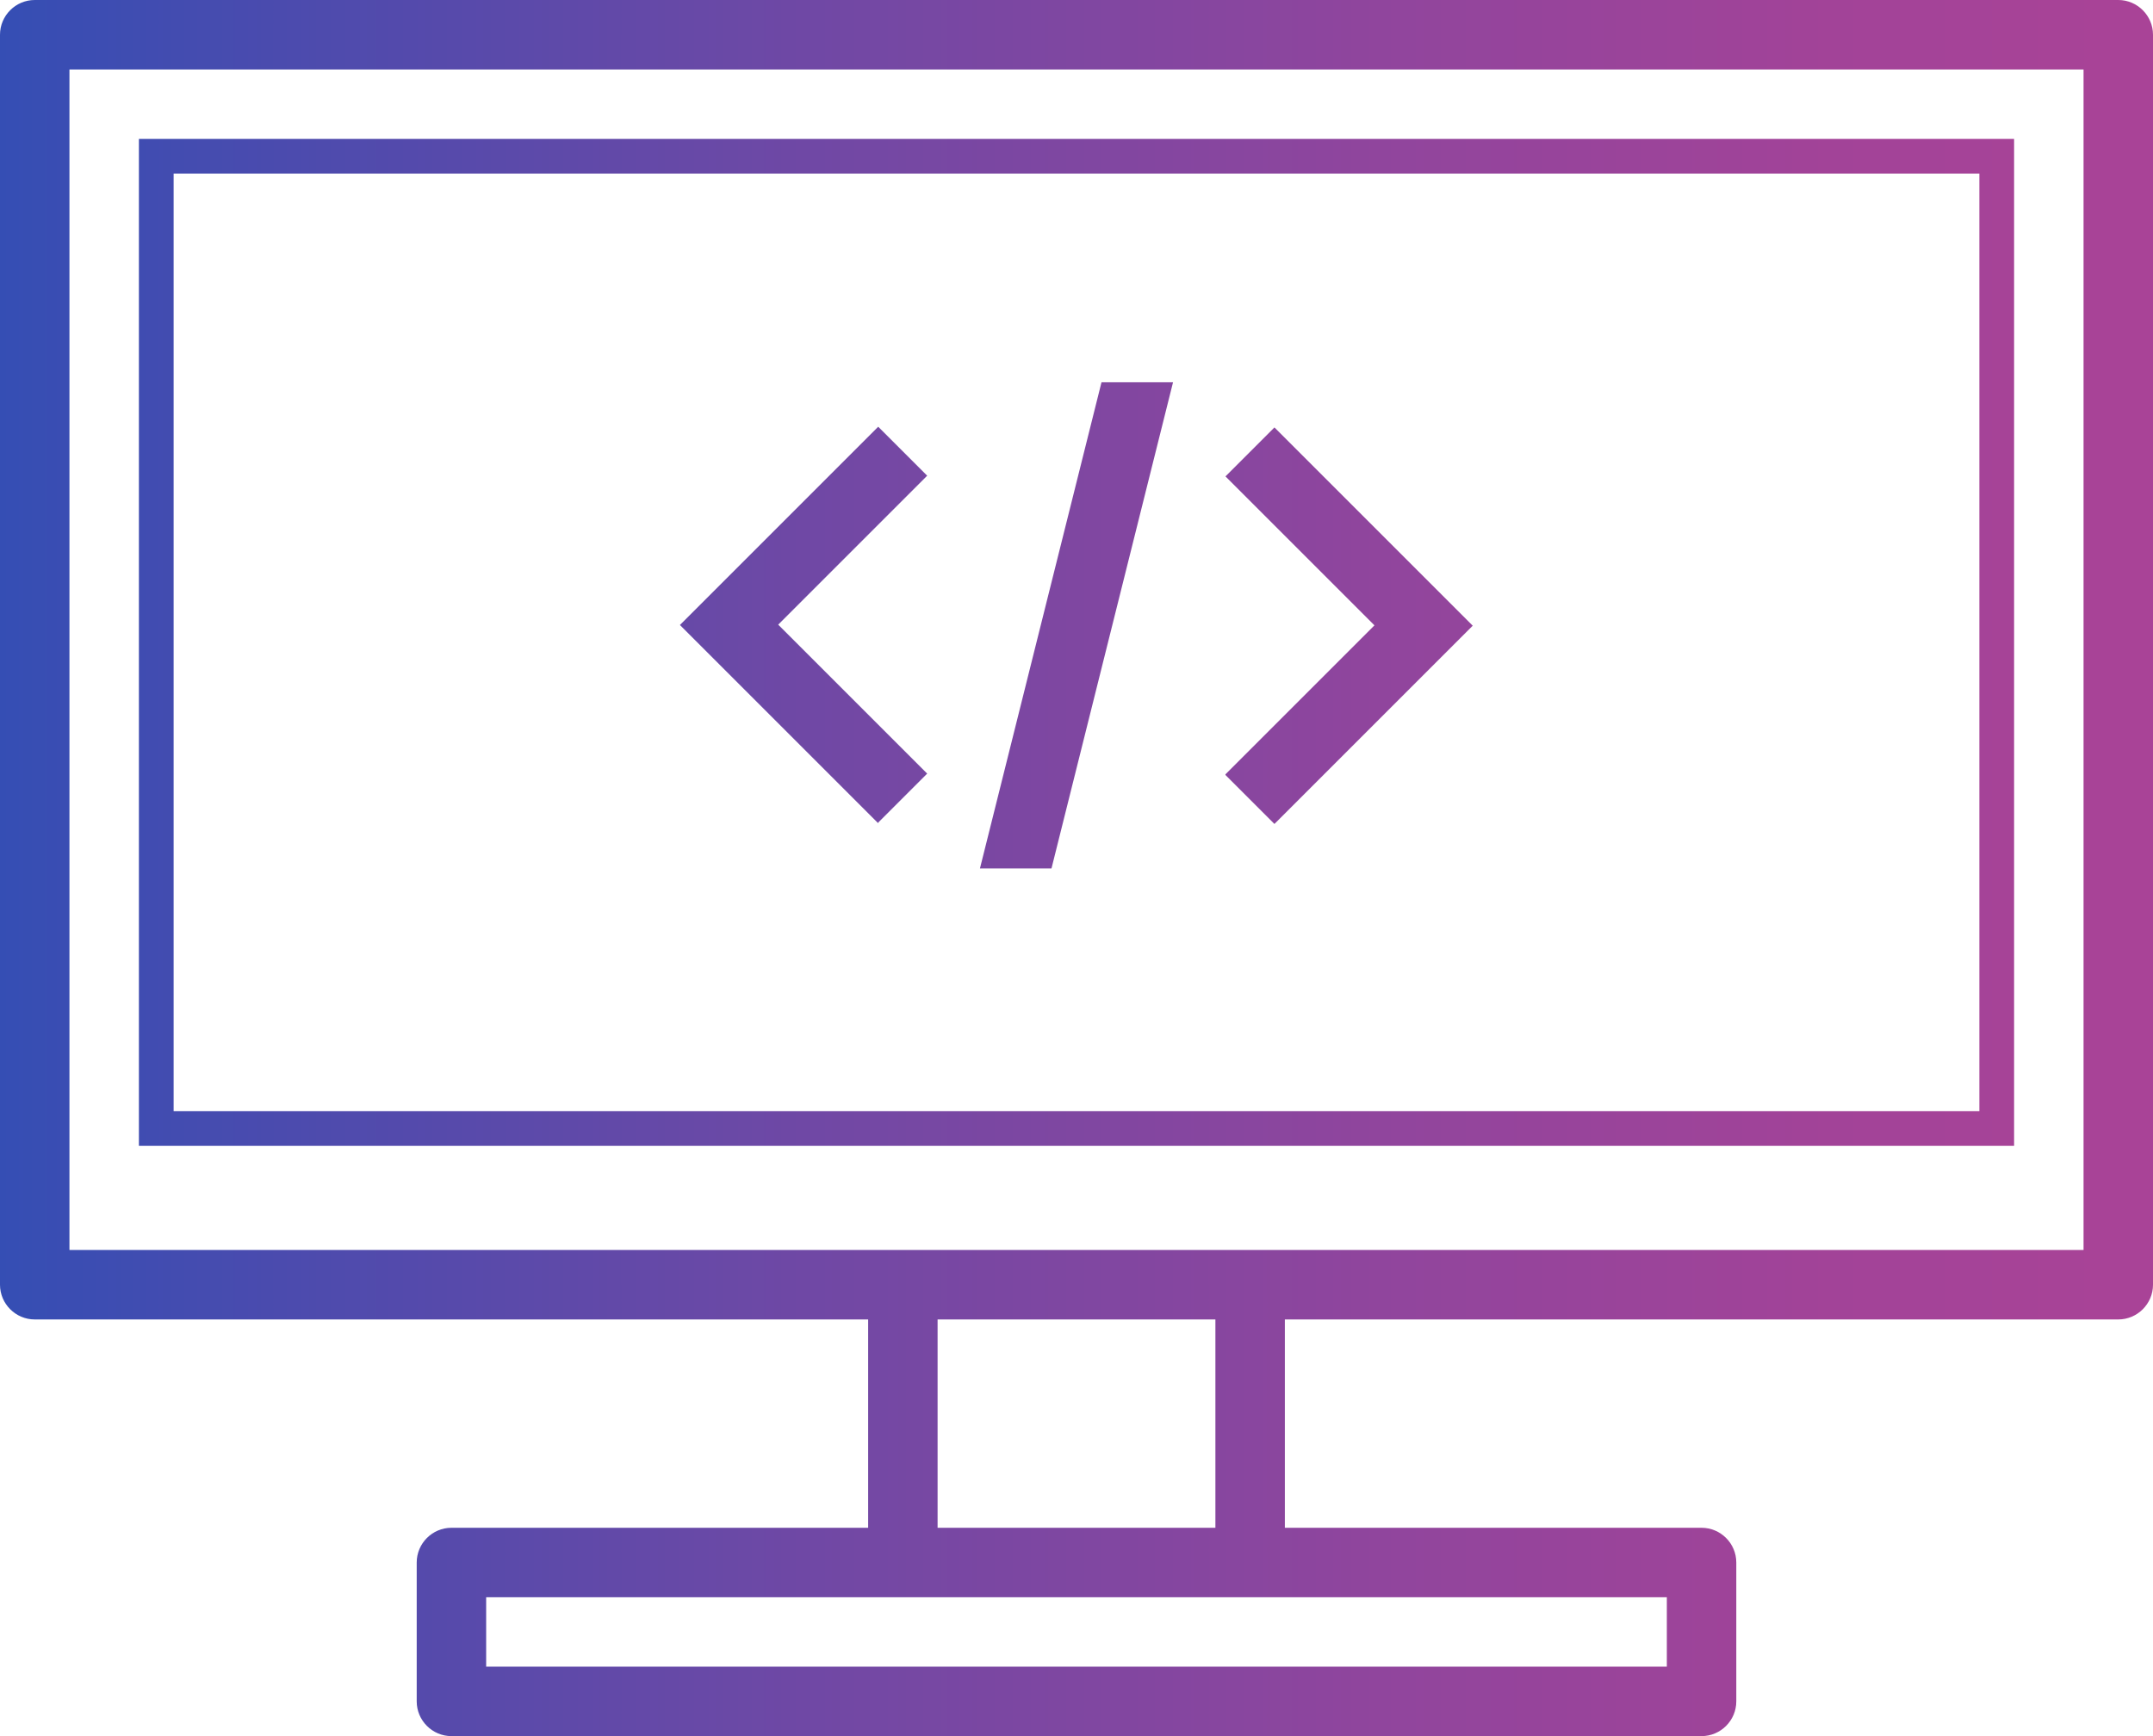 <?xml version="1.0" encoding="UTF-8"?>
<svg id="Calque_1" data-name="Calque 1" xmlns="http://www.w3.org/2000/svg" xmlns:xlink="http://www.w3.org/1999/xlink" viewBox="0 0 62 50">
  <defs>
    <style>
      .cls-1 {
        fill: url(#Dégradé_sans_nom_5);
      }
    </style>
    <linearGradient id="Dégradé_sans_nom_5" data-name="Dégradé sans nom 5" x1="0" y1="25" x2="62" y2="25" gradientUnits="userSpaceOnUse">
      <stop offset="0" stop-color="#354eb4"/>
      <stop offset=".13" stop-color="#4b4bae"/>
      <stop offset=".4" stop-color="#7348a4"/>
      <stop offset=".64" stop-color="#90459d"/>
      <stop offset=".85" stop-color="#a24398"/>
      <stop offset="1" stop-color="#a94397"/>
    </linearGradient>
  </defs>
  <path class="cls-1" d="m61,0H1C.45,0,0,.45,0,1v36c0,.55.45,1,1,1h24v6h-12c-.55,0-1,.45-1,1v4c0,.55.45,1,1,1h36c.55,0,1-.45,1-1v-4c0-.55-.45-1-1-1h-12v-6h24c.55,0,1-.45,1-1V1c0-.55-.45-1-1-1Zm-13,46v2H14v-2h34Zm-13-2h-8v-6h8v6Zm25-8H2V2h58v34Zm-2-32H4v29h54V4Zm-1,28H5V5h52v27Zm-31.71-8.29l-5.71-5.71,5.71-5.71,1.41,1.41-4.29,4.29,4.29,4.29-1.41,1.41Zm10-1.41l4.29-4.29-4.29-4.29,1.41-1.41,5.71,5.71-5.71,5.71-1.41-1.41Zm-5.01,2.71h-2.06l3.5-14h2.06l-3.5,14Z"/>
</svg>